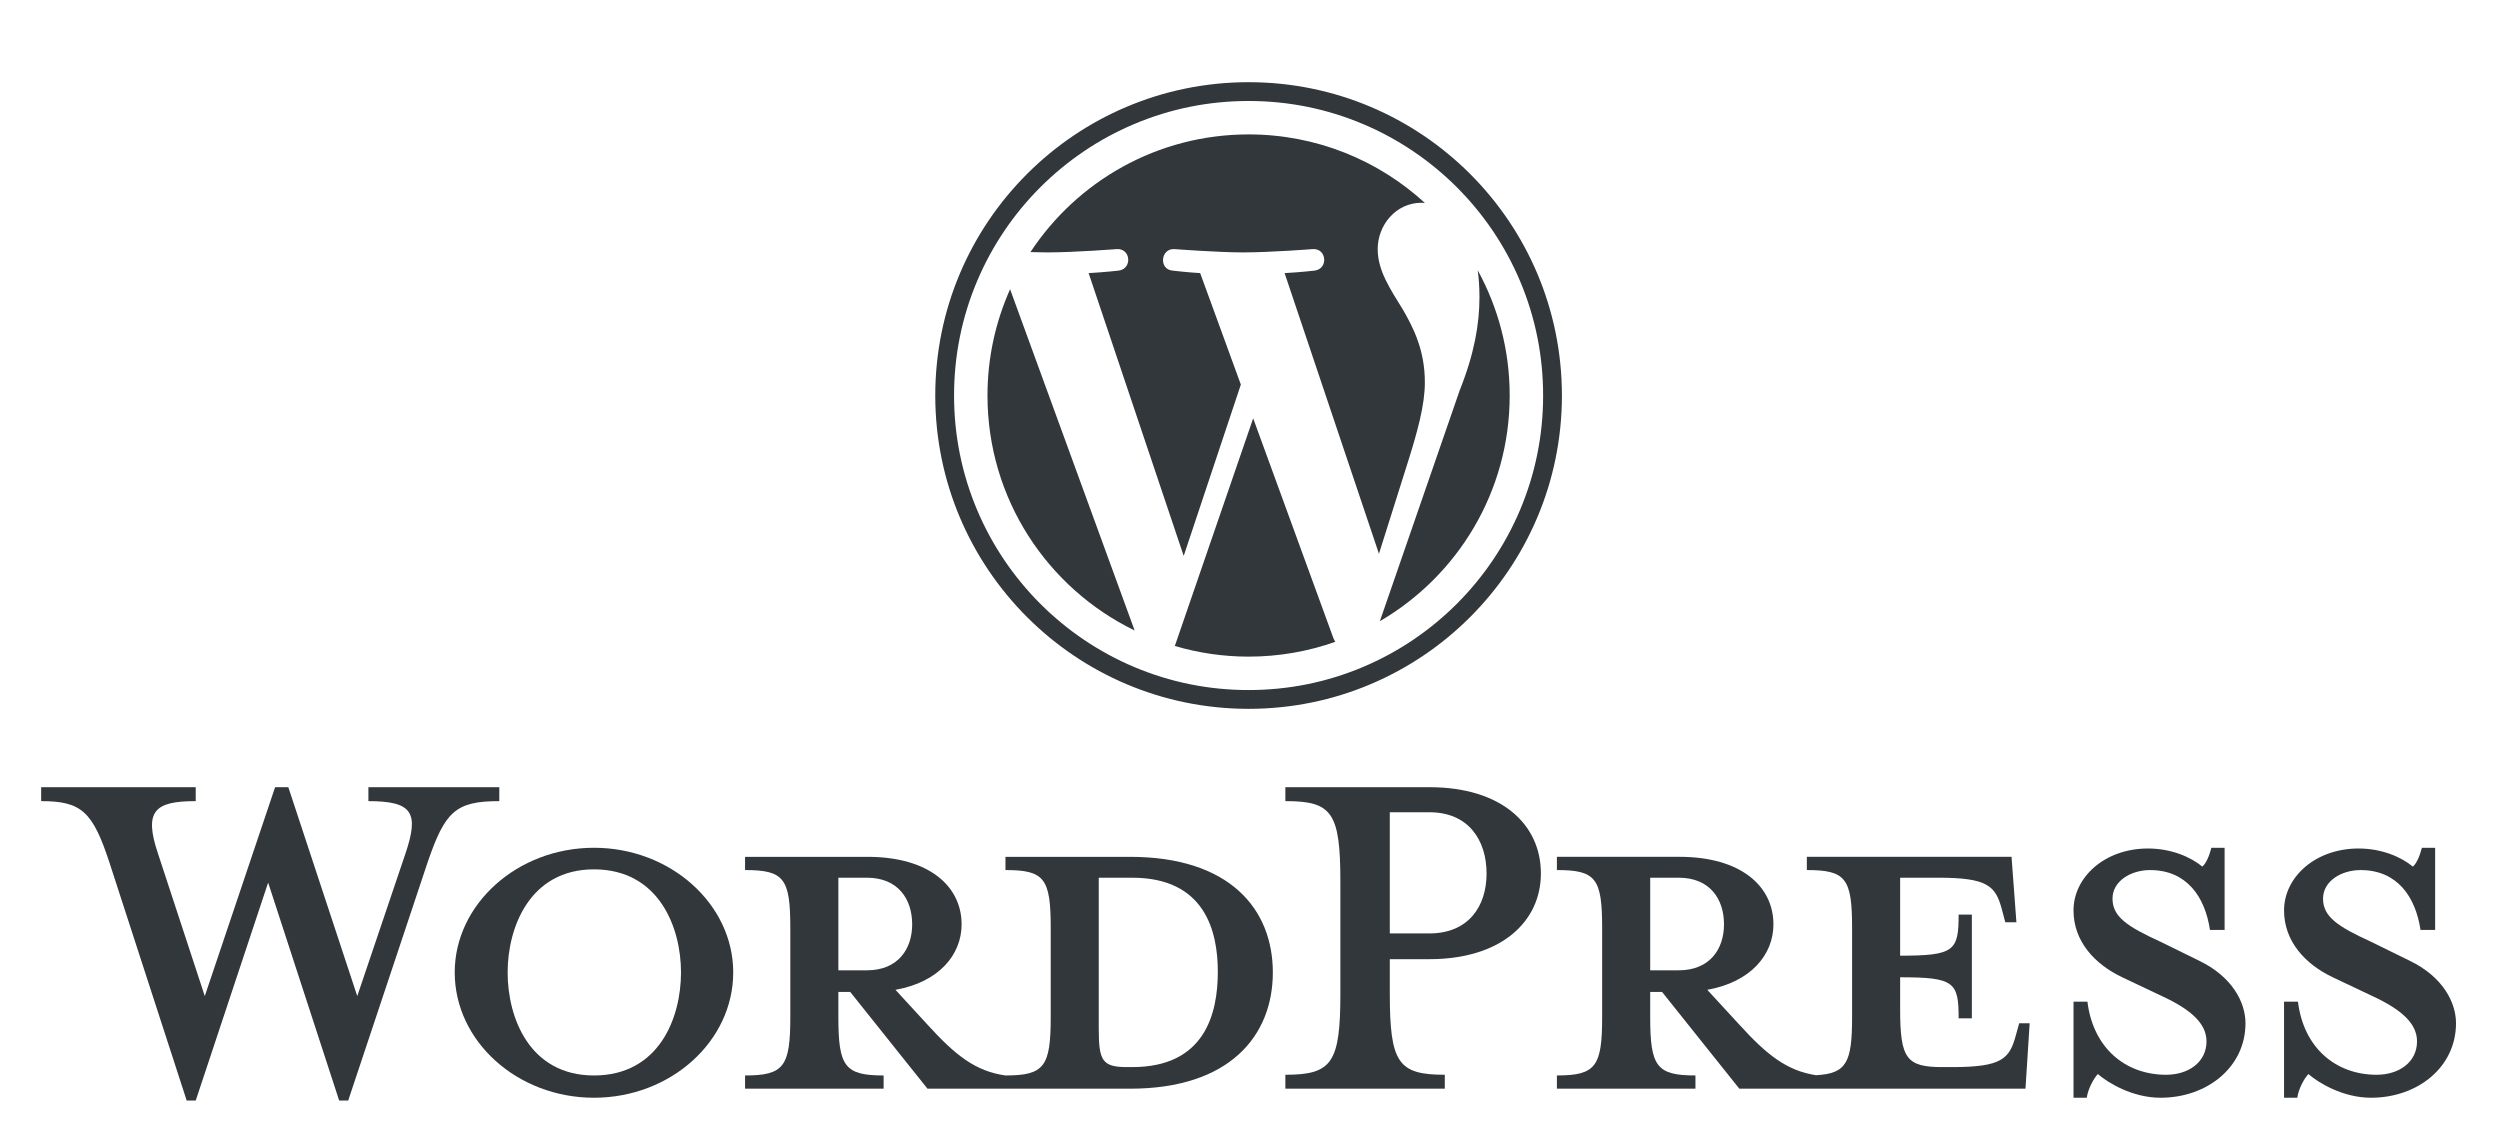 <svg xmlns="http://www.w3.org/2000/svg" xmlns:xlink="http://www.w3.org/1999/xlink" id="Layer_1" x="0px" y="0px" width="248px" height="112px" viewBox="0 0 248 112" style="enable-background:new 0 0 248 112;" xml:space="preserve"><g>	<defs>		<rect id="SVGID_1_" x="-27" y="-22.929" width="301.72" height="162.929"></rect>	</defs>	<clipPath id="SVGID_2_">		<use xlink:href="#SVGID_1_" style="overflow:visible;"></use>	</clipPath>	<g style="clip-path:url(#SVGID_2_);">		<defs>			<rect id="SVGID_3_" x="-27" y="-22.929" width="301.72" height="162.929"></rect>		</defs>		<clipPath id="SVGID_4_">			<use xlink:href="#SVGID_3_" style="overflow:visible;"></use>		</clipPath>		<g style="opacity:0;clip-path:url(#SVGID_4_);">			<g>				<defs>					<rect id="SVGID_5_" x="-27" y="-22.929" width="301.72" height="162.929"></rect>				</defs>				<clipPath id="SVGID_6_">					<use xlink:href="#SVGID_5_" style="overflow:visible;"></use>				</clipPath>				<rect x="-27" y="-22.929" style="clip-path:url(#SVGID_6_);fill:#FFFFFF;" width="301.72" height="162.929"></rect>			</g>		</g>		<path style="clip-path:url(#SVGID_4_);fill:#32373C;" d="M112.106,84.998H99.742v1.312c3.868,0,4.489,0.828,4.489,5.732v8.842   c0,4.903-0.621,5.802-4.489,5.802c-2.969-0.414-4.973-2.004-7.736-5.042L88.83,98.19c4.282-0.761,6.561-3.454,6.561-6.494   c0-3.798-3.246-6.698-9.324-6.698H73.91v1.312c3.868,0,4.489,0.828,4.489,5.732v8.842c0,4.903-0.622,5.802-4.489,5.802v1.312   h13.745v-1.312c-3.867,0-4.489-0.898-4.489-5.802v-2.486h1.174l7.667,9.6h20.1c9.877,0,14.159-5.248,14.159-11.535   C126.265,90.178,121.983,84.998,112.106,84.998 M83.166,96.255v-9.186h2.832c3.108,0,4.49,2.141,4.49,4.627   c0,2.418-1.382,4.559-4.49,4.559H83.166z M112.313,105.856h-0.484c-2.486,0-2.832-0.621-2.832-3.799V87.069h3.315   c7.183,0,8.495,5.249,8.495,9.324C120.808,100.607,119.496,105.856,112.313,105.856"></path>		<path style="clip-path:url(#SVGID_4_);fill:#32373C;" d="M35.44,98.812l4.766-14.092c1.382-4.074,0.76-5.248-3.66-5.248V78.09   h12.985v1.382c-4.352,0-5.387,1.036-7.114,6.078l-7.875,23.622h-0.897l-7.045-21.619l-7.183,21.619h-0.898L10.852,85.55   c-1.658-5.042-2.763-6.078-6.769-6.078V78.09h15.333v1.382c-4.076,0-5.181,0.967-3.729,5.248l4.627,14.092L27.29,78.09h1.312   L35.44,98.812z"></path>		<path style="clip-path:url(#SVGID_4_);fill:#32373C;" d="M58.922,108.896c-7.597,0-13.814-5.595-13.814-12.434   c0-6.768,6.217-12.363,13.814-12.363c7.598,0,13.814,5.596,13.814,12.363C72.736,103.301,66.521,108.896,58.922,108.896    M58.922,86.24c-6.354,0-8.564,5.732-8.564,10.222c0,4.56,2.21,10.224,8.564,10.224c6.424,0,8.634-5.664,8.634-10.224   C67.557,91.973,65.347,86.24,58.922,86.24"></path>		<path style="clip-path:url(#SVGID_4_);fill:#32373C;" d="M143.324,106.616v1.381h-15.816v-1.381c4.627,0,5.457-1.174,5.457-8.082   v-11.05c0-6.908-0.829-8.013-5.457-8.013V78.09h14.297c7.114,0,11.052,3.661,11.052,8.565c0,4.766-3.938,8.495-11.052,8.495   h-3.937v3.384C137.867,105.442,138.696,106.616,143.324,106.616 M141.804,80.576h-3.937v12.019h3.937   c3.868,0,5.664-2.693,5.664-5.939C147.468,83.34,145.672,80.576,141.804,80.576"></path>		<path style="clip-path:url(#SVGID_4_);fill:#32373C;" d="M200.305,101.506l-0.345,1.242c-0.622,2.28-1.382,3.108-6.286,3.108   h-0.967c-3.591,0-4.213-0.828-4.213-5.733v-3.177c5.388,0,5.802,0.483,5.802,4.075h1.313V90.729h-1.313   c0,3.592-0.414,4.075-5.802,4.075v-7.735h3.798c4.904,0,5.664,0.829,6.286,3.108l0.346,1.312h1.104l-0.483-6.492h-20.307v1.313   c3.868,0,4.489,0.828,4.489,5.732v8.842c0,4.486-0.528,5.616-3.578,5.777c-2.898-0.442-4.888-2.023-7.61-5.018l-3.177-3.453   c4.282-0.761,6.562-3.454,6.562-6.494c0-3.798-3.246-6.699-9.324-6.699h-12.156v1.313c3.868,0,4.489,0.828,4.489,5.732v8.842   c0,4.903-0.622,5.802-4.489,5.802v1.312h13.745v-1.312c-3.867,0-4.489-0.898-4.489-5.802v-2.486h1.174l7.667,9.6h28.387   l0.414-6.491H200.305z M163.7,96.255v-9.186h2.831c3.108,0,4.49,2.141,4.49,4.627c0,2.418-1.382,4.559-4.49,4.559H163.7z"></path>		<path style="clip-path:url(#SVGID_4_);fill:#32373C;" d="M214.327,108.896c-2.763,0-5.181-1.45-6.217-2.349   c-0.345,0.346-0.967,1.382-1.104,2.349h-1.313v-9.531h1.381c0.553,4.559,3.73,7.252,7.805,7.252c2.21,0,4.006-1.243,4.006-3.315   c0-1.795-1.589-3.178-4.421-4.489l-3.937-1.865c-2.763-1.313-4.835-3.592-4.835-6.631c0-3.315,3.108-6.146,7.391-6.146   c2.279,0,4.212,0.829,5.387,1.795c0.345-0.276,0.69-1.036,0.898-1.865h1.312v8.151h-1.451c-0.483-3.247-2.279-5.94-5.939-5.94   c-1.934,0-3.73,1.105-3.73,2.832c0,1.796,1.451,2.763,4.767,4.282l3.798,1.864c3.316,1.589,4.627,4.146,4.627,6.218   C222.752,105.856,218.954,108.896,214.327,108.896"></path>		<path style="clip-path:url(#SVGID_4_);fill:#32373C;" d="M235.211,108.896c-2.763,0-5.181-1.45-6.217-2.349   c-0.345,0.346-0.967,1.382-1.104,2.349h-1.313v-9.531h1.381c0.553,4.559,3.73,7.252,7.805,7.252c2.21,0,4.006-1.243,4.006-3.315   c0-1.795-1.589-3.178-4.42-4.489l-3.937-1.865c-2.763-1.313-4.835-3.592-4.835-6.631c0-3.315,3.108-6.146,7.391-6.146   c2.279,0,4.212,0.829,5.387,1.795c0.345-0.276,0.69-1.036,0.897-1.865h1.313v8.151h-1.45c-0.484-3.247-2.279-5.94-5.94-5.94   c-1.934,0-3.73,1.105-3.73,2.832c0,1.796,1.45,2.763,4.766,4.282l3.798,1.864c3.316,1.589,4.627,4.146,4.627,6.218   C243.637,105.856,239.838,108.896,235.211,108.896"></path>		<path style="clip-path:url(#SVGID_4_);fill:#32373C;" d="M123.86,10.018c3.945,0,7.771,0.772,11.372,2.296   c1.731,0.731,3.4,1.638,4.962,2.693c1.548,1.045,3.003,2.246,4.326,3.568c1.323,1.323,2.523,2.778,3.569,4.326   c1.055,1.562,1.961,3.231,2.693,4.962c1.523,3.601,2.295,7.427,2.295,11.372s-0.772,7.771-2.295,11.372   c-0.732,1.73-1.638,3.4-2.693,4.962c-1.045,1.548-2.246,3.003-3.569,4.326c-1.323,1.322-2.778,2.523-4.326,3.568   c-1.562,1.056-3.231,1.962-4.962,2.693c-3.601,1.523-7.427,2.296-11.372,2.296s-7.771-0.772-11.372-2.296   c-1.73-0.731-3.4-1.638-4.962-2.693c-1.548-1.045-3.003-2.246-4.326-3.568c-1.322-1.323-2.523-2.778-3.569-4.326   c-1.055-1.562-1.961-3.231-2.693-4.962c-1.523-3.601-2.295-7.427-2.295-11.372s0.772-7.771,2.295-11.372   c0.732-1.73,1.638-3.4,2.693-4.962c1.045-1.548,2.247-3.003,3.569-4.326c1.323-1.322,2.778-2.523,4.326-3.568   c1.562-1.056,3.231-1.962,4.962-2.693C116.089,10.79,119.915,10.018,123.86,10.018 M123.86,8.153   c-17.166,0-31.082,13.916-31.082,31.082s13.916,31.082,31.082,31.082s31.082-13.916,31.082-31.082S141.026,8.153,123.86,8.153"></path>		<path style="clip-path:url(#SVGID_4_);fill:#32373C;" d="M97.958,39.234c0,10.252,5.958,19.112,14.598,23.311l-12.355-33.852   C98.764,31.914,97.958,35.479,97.958,39.234 M141.346,37.928c0-3.202-1.15-5.418-2.135-7.143c-1.313-2.135-2.544-3.94-2.544-6.075   c0-2.381,1.805-4.597,4.35-4.597c0.115,0,0.224,0.014,0.335,0.021c-4.608-4.223-10.748-6.801-17.491-6.801   c-9.049,0-17.01,4.644-21.642,11.675c0.608,0.02,1.181,0.031,1.667,0.031c2.708,0,6.903-0.329,6.903-0.329   c1.396-0.082,1.561,1.97,0.166,2.135c0,0-1.404,0.164-2.964,0.246l9.432,28.056l5.669-16.999l-4.036-11.057   c-1.395-0.082-2.716-0.246-2.716-0.246c-1.396-0.083-1.233-2.217,0.164-2.135c0,0,4.277,0.329,6.822,0.329   c2.708,0,6.904-0.329,6.904-0.329c1.396-0.082,1.561,1.97,0.165,2.135c0,0-1.405,0.164-2.964,0.246l9.36,27.843l2.672-8.467   C140.65,42.766,141.346,40.145,141.346,37.928 M124.315,41.5l-7.772,22.582c2.321,0.683,4.775,1.056,7.317,1.056   c3.016,0,5.91-0.521,8.602-1.469c-0.069-0.111-0.133-0.229-0.186-0.357L124.315,41.5z M146.589,26.809   c0.111,0.825,0.174,1.71,0.174,2.663c0,2.628-0.492,5.582-1.97,9.277l-7.911,22.873c7.701-4.489,12.879-12.832,12.879-22.388   C149.762,34.731,148.611,30.497,146.589,26.809"></path>	</g></g></svg>